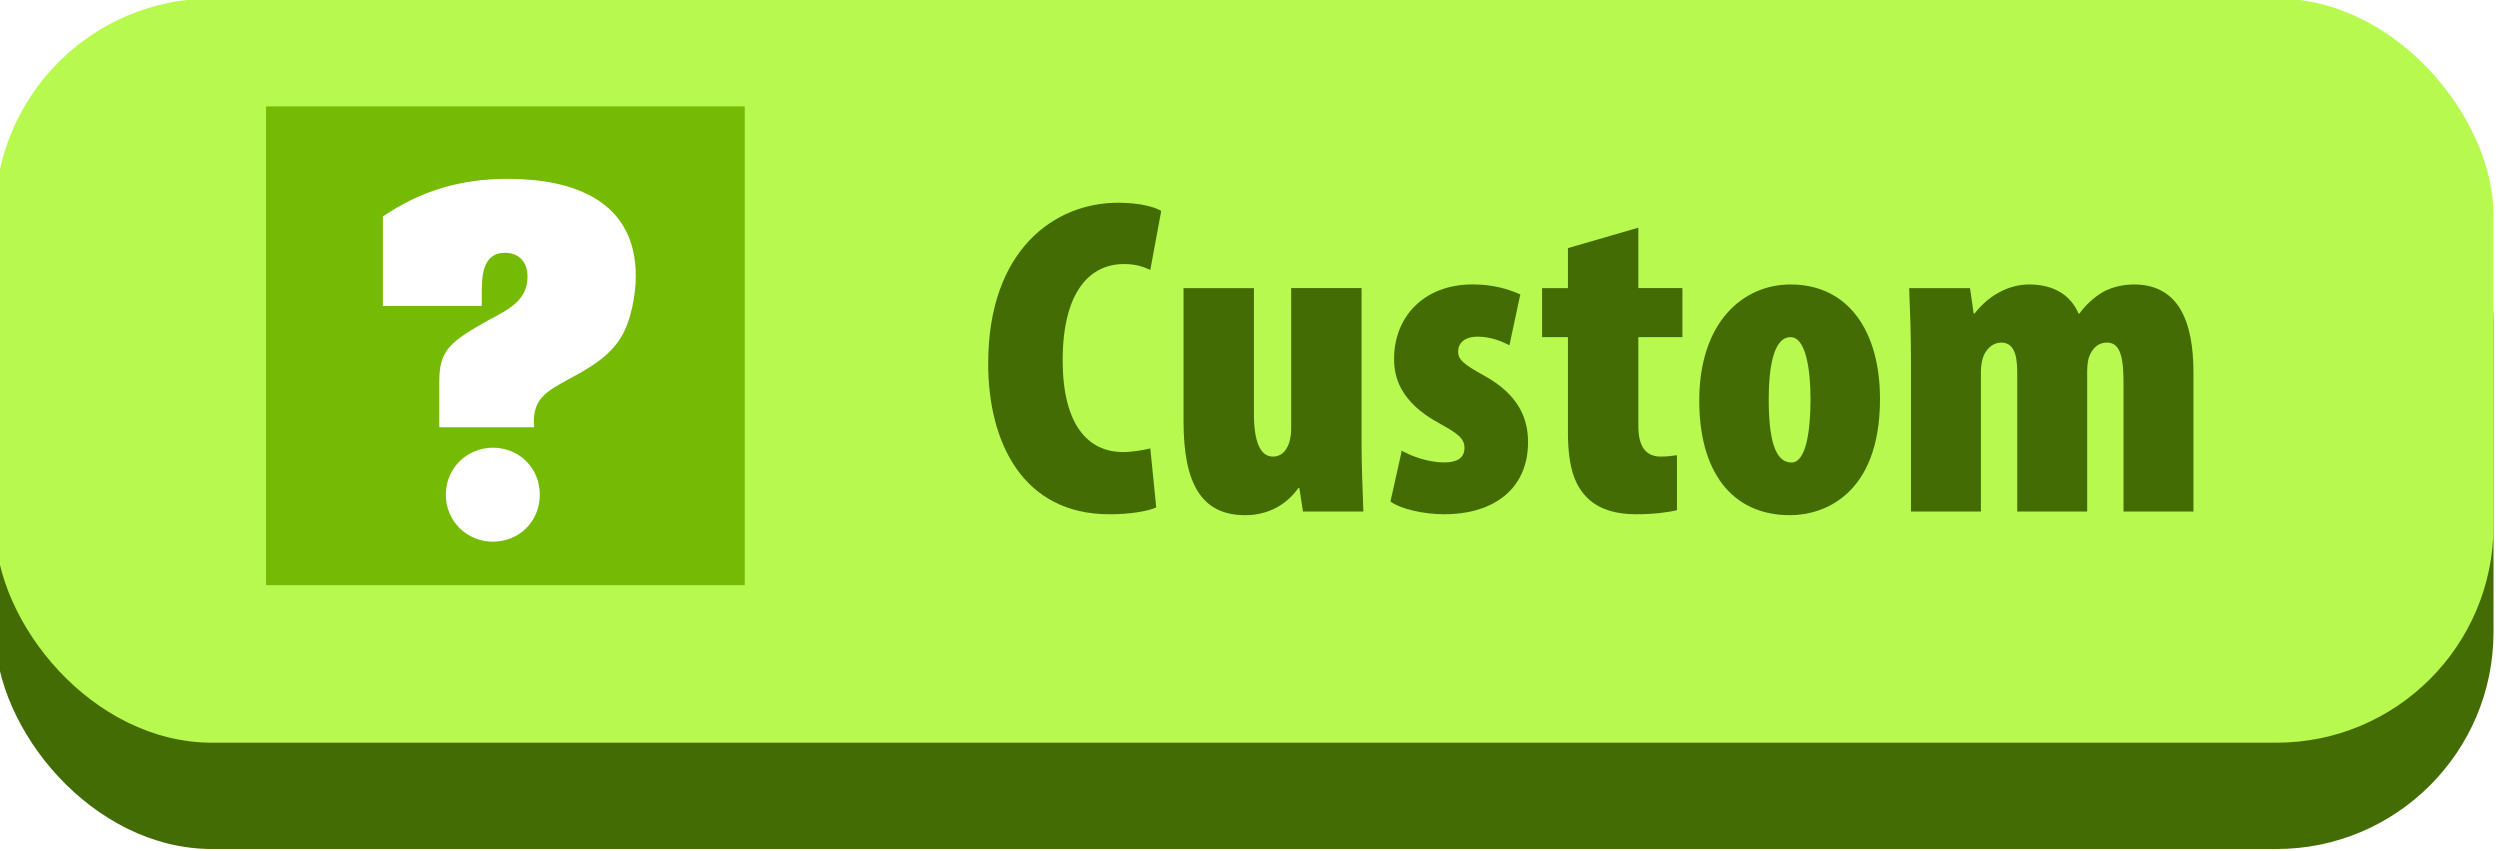 <?xml version="1.0" encoding="UTF-8" standalone="no"?>
<!-- Generator: Adobe Illustrator 18.0.0, SVG Export Plug-In . SVG Version: 6.00 Build 0)  -->

<svg
   xmlns:dc="http://purl.org/dc/elements/1.1/"
   xmlns:cc="http://creativecommons.org/ns#"
   xmlns:rdf="http://www.w3.org/1999/02/22-rdf-syntax-ns#"
   xmlns:svg="http://www.w3.org/2000/svg"
   xmlns="http://www.w3.org/2000/svg"
   xmlns:sodipodi="http://sodipodi.sourceforge.net/DTD/sodipodi-0.dtd"
   xmlns:inkscape="http://www.inkscape.org/namespaces/inkscape"
   version="1.1"
   id="Layer_1"
   x="0px"
   y="0px"
   viewBox="0 0 94 32"
   enable-background="new 0 0 64 64"
   xml:space="preserve"
   inkscape:version="0.91 r"
   sodipodi:docname="contrib_btnsw_custom.svg"
   width="94"
   height="32"><sodipodi:namedview
   pagecolor="#ffffff"
   bordercolor="#666666"
   borderopacity="1"
   objecttolerance="10"
   gridtolerance="10"
   guidetolerance="10"
   inkscape:pageopacity="0"
   inkscape:pageshadow="2"
   inkscape:window-width="640"
   inkscape:window-height="480"
   id="namedview103"
   showgrid="false"
   showborder="false"
   inkscape:zoom="2.2594272"
   inkscape:cx="113.60454"
   inkscape:cy="-40.735467"
   inkscape:current-layer="Layer_1"
   fit-margin-top="0"
   fit-margin-left="0"
   fit-margin-right="0"
   fit-margin-bottom="0"
   showguides="true"
   inkscape:guide-bbox="true"><sodipodi:guide
     id="guide4700"
     orientation="0,1"
     position="-82.15,0.885" /><sodipodi:guide
     id="guide4702"
     orientation="0,1"
     position="-78.609,32.752" /></sodipodi:namedview><defs
   id="defs105"><filter
     id="filter5760"
     inkscape:label="Drop Shadow"
     style="color-interpolation-filters:sRGB"><feFlood
       id="feFlood5762"
       result="flood"
       flood-color="rgb(0,0,0)"
       flood-opacity="0.839" /><feComposite
       id="feComposite5764"
       result="composite1"
       operator="in"
       in2="SourceGraphic"
       in="flood" /><feGaussianBlur
       id="feGaussianBlur5766"
       result="blur"
       stdDeviation="2.3"
       in="composite1" /><feOffset
       id="feOffset5768"
       result="offset"
       dy="0"
       dx="0" /><feComposite
       id="feComposite5770"
       result="composite2"
       operator="over"
       in2="offset"
       in="SourceGraphic" /></filter></defs>








<g
   id="g4222"><g
     transform="matrix(0.439,0,0,0.439,-299.514,-92)"
     id="g5803"><rect
       ry="18.589"
       y="218.543"
       x="681.842"
       height="63.742"
       width="213.99"
       id="rect5707"
       style="color:#000000;text-decoration:none;text-decoration-line:none;text-decoration-style:solid;text-decoration-color:#000000;clip-rule:nonzero;display:inline;overflow:visible;visibility:visible;opacity:1;isolation:auto;mix-blend-mode:normal;color-interpolation:sRGB;color-interpolation-filters:linearRGB;solid-color:#000000;solid-opacity:1;fill:#446c04;fill-opacity:1;fill-rule:evenodd;stroke:none;stroke-width:1px;stroke-linecap:butt;stroke-linejoin:miter;stroke-miterlimit:4;stroke-dasharray:none;stroke-dashoffset:0;stroke-opacity:1;color-rendering:auto;image-rendering:auto;shape-rendering:auto;text-rendering:auto;enable-background:accumulate" /><rect
       style="color:#000000;text-decoration:none;text-decoration-line:none;text-decoration-style:solid;text-decoration-color:#000000;clip-rule:nonzero;display:inline;overflow:visible;visibility:visible;opacity:1;isolation:auto;mix-blend-mode:normal;color-interpolation:sRGB;color-interpolation-filters:linearRGB;solid-color:#000000;solid-opacity:1;fill:#b7f94e;fill-opacity:1;fill-rule:evenodd;stroke:none;stroke-width:1px;stroke-linecap:butt;stroke-linejoin:miter;stroke-miterlimit:4;stroke-dasharray:none;stroke-dashoffset:0;stroke-opacity:1;color-rendering:auto;image-rendering:auto;shape-rendering:auto;text-rendering:auto;enable-background:accumulate"
       id="rect5709"
       width="213.99"
       height="63.742"
       x="681.842"
       y="209.437"
       ry="18.589" /></g><g
     transform="translate(-340,-4.5963137e-6)"
     id="text5711"
     style="font-style:normal;font-variant:normal;font-weight:normal;font-stretch:normal;font-size:17.077px;line-height:1000%;font-family:'Myriad Pro';-inkscape-font-specification:'Myriad Pro, Normal';text-align:start;letter-spacing:0px;word-spacing:0px;writing-mode:lr-tb;text-anchor:start;fill:#446c04;fill-opacity:1;stroke:none;stroke-width:1px;stroke-linecap:butt;stroke-linejoin:miter;stroke-opacity:1"><path
       id="path4702"
       style="font-style:normal;font-variant:normal;font-weight:900;font-stretch:condensed;font-family:'Myriad Pro';-inkscape-font-specification:'Myriad Pro Heavy Condensed';fill:#446c04;fill-opacity:1"
       d="m 383.253,16.86 c -0.273,0.068 -0.7,0.137 -1.025,0.137 -1.332,0 -2.271,-1.042 -2.271,-3.449 0,-2.562 1.008,-3.62 2.305,-3.62 0.444,0 0.734,0.102 0.99,0.222 l 0.41,-2.22 c -0.222,-0.137 -0.786,-0.307 -1.622,-0.307 -2.408,0 -4.884,1.793 -4.884,6.045 0,2.988 1.315,5.669 4.559,5.669 0.803,0 1.452,-0.12 1.759,-0.256 l -0.222,-2.22 z"
       inkscape:connector-curvature="0" /><path
       id="path4704"
       style="font-style:normal;font-variant:normal;font-weight:900;font-stretch:condensed;font-family:'Myriad Pro';-inkscape-font-specification:'Myriad Pro Heavy Condensed';fill:#446c04;fill-opacity:1"
       d="m 391.195,10.832 -2.647,0 0,5.294 c 0,0.29 -0.068,0.564 -0.154,0.7 -0.12,0.239 -0.324,0.342 -0.529,0.342 -0.495,0 -0.717,-0.598 -0.717,-1.605 l 0,-4.73 -2.647,0 0,5.003 c 0,2.34 0.666,3.535 2.322,3.535 0.854,0 1.554,-0.393 1.998,-1.025 l 0.034,0 0.137,0.888 2.271,0 c -0.034,-0.854 -0.068,-1.793 -0.068,-2.681 l 0,-5.721 z"
       inkscape:connector-curvature="0" /><path
       id="path4706"
       style="font-style:normal;font-variant:normal;font-weight:900;font-stretch:condensed;font-family:'Myriad Pro';-inkscape-font-specification:'Myriad Pro Heavy Condensed';fill:#446c04;fill-opacity:1"
       d="m 392.281,18.858 c 0.393,0.29 1.281,0.478 2.015,0.478 1.896,0 3.159,-0.973 3.159,-2.715 0,-0.854 -0.324,-1.776 -1.674,-2.51 -0.768,-0.427 -0.956,-0.598 -0.956,-0.888 0,-0.307 0.222,-0.564 0.734,-0.564 0.461,0 0.871,0.154 1.195,0.324 l 0.41,-1.913 c -0.495,-0.222 -1.076,-0.376 -1.793,-0.376 -1.844,0 -2.954,1.23 -2.954,2.801 0,0.683 0.222,1.622 1.708,2.425 0.683,0.376 0.939,0.564 0.939,0.922 0,0.376 -0.273,0.546 -0.768,0.546 -0.581,0 -1.247,-0.239 -1.588,-0.444 l -0.427,1.913 z"
       inkscape:connector-curvature="0" /><path
       id="path4708"
       style="font-style:normal;font-variant:normal;font-weight:900;font-stretch:condensed;font-family:'Myriad Pro';-inkscape-font-specification:'Myriad Pro Heavy Condensed';fill:#446c04;fill-opacity:1"
       d="m 398.955,9.33 0,1.503 -0.973,0 0,1.844 0.973,0 0,3.586 c 0,1.383 0.29,2.066 0.803,2.527 0.444,0.393 1.059,0.546 1.759,0.546 0.649,0 1.195,-0.068 1.537,-0.154 l 0,-2.066 c -0.222,0.034 -0.393,0.051 -0.615,0.051 -0.427,0 -0.837,-0.222 -0.837,-1.144 l 0,-3.347 1.656,0 0,-1.844 -1.656,0 0,-2.271 -2.647,0.768 z"
       inkscape:connector-curvature="0" /><path
       id="path4710"
       style="font-style:normal;font-variant:normal;font-weight:900;font-stretch:condensed;font-family:'Myriad Pro';-inkscape-font-specification:'Myriad Pro Heavy Condensed';fill:#446c04;fill-opacity:1"
       d="m 407.324,10.696 c -1.759,0 -3.432,1.383 -3.432,4.372 0,2.63 1.195,4.303 3.415,4.303 1.264,0 3.381,-0.768 3.381,-4.372 0,-2.527 -1.178,-4.303 -3.364,-4.303 z m 0,1.981 c 0.581,0 0.751,1.23 0.751,2.34 0,1.195 -0.171,2.374 -0.717,2.374 -0.632,0 -0.854,-0.922 -0.854,-2.374 0,-1.11 0.154,-2.34 0.82,-2.34 z"
       inkscape:connector-curvature="0" /><path
       id="path4712"
       style="font-style:normal;font-variant:normal;font-weight:900;font-stretch:condensed;font-family:'Myriad Pro';-inkscape-font-specification:'Myriad Pro Heavy Condensed';fill:#446c04;fill-opacity:1"
       d="m 411.852,19.234 2.63,0 0,-5.26 c 0,-0.239 0.051,-0.478 0.102,-0.598 0.154,-0.342 0.41,-0.495 0.666,-0.495 0.581,0 0.598,0.717 0.598,1.195 l 0,5.157 2.63,0 0,-5.277 c 0,-0.222 0.034,-0.444 0.068,-0.529 0.137,-0.359 0.359,-0.546 0.683,-0.546 0.529,0 0.615,0.649 0.615,1.537 l 0,4.816 2.63,0 0,-5.225 c 0,-1.964 -0.581,-3.313 -2.237,-3.313 -0.427,0 -0.837,0.102 -1.178,0.29 -0.342,0.205 -0.666,0.512 -0.871,0.803 l -0.034,0 c -0.273,-0.632 -0.854,-1.093 -1.861,-1.093 -0.854,0 -1.588,0.495 -2.049,1.093 l -0.034,0 -0.137,-0.956 -2.288,0 c 0.034,0.854 0.068,1.793 0.068,2.681 l 0,5.721 z"
       inkscape:connector-curvature="0" /></g><g
     id="text5743"
     style="font-style:normal;font-variant:normal;font-weight:normal;font-stretch:normal;font-size:55.063px;line-height:125%;font-family:'Myriad Pro';-inkscape-font-specification:'Myriad Pro, Normal';text-align:start;letter-spacing:0px;word-spacing:0px;writing-mode:lr-tb;text-anchor:start;fill:#ffffff;fill-opacity:1;stroke:none;stroke-width:0.762px;stroke-linecap:butt;stroke-linejoin:miter;stroke-opacity:1;filter:url(#filter5760)"
     inkscape:transform-center-y="-41.603466"
     inkscape:transform-center-x="170.83977"
     transform="matrix(0.279,0,0,0.279,-194.967,-95.953)"><g
       id="g4200"><rect
         y="358.26"
         x="734.658"
         height="64.517"
         width="64.517"
         id="rect5753"
         style="color:#000000;text-decoration:none;text-decoration-line:none;text-decoration-style:solid;text-decoration-color:#000000;clip-rule:nonzero;display:inline;overflow:visible;visibility:visible;opacity:1;isolation:auto;mix-blend-mode:normal;color-interpolation:sRGB;color-interpolation-filters:linearRGB;solid-color:#000000;solid-opacity:1;fill:#75bb06;fill-opacity:1;fill-rule:evenodd;stroke:none;stroke-width:1px;stroke-linecap:butt;stroke-linejoin:miter;stroke-miterlimit:4;stroke-dasharray:none;stroke-dashoffset:0;stroke-opacity:1;filter:url(#filter5760);color-rendering:auto;image-rendering:auto;shape-rendering:auto;text-rendering:auto;enable-background:accumulate"
         transform="translate(-5.8099707e-6,1.3382935e-6)" /><path
         d="m 770.782,401.499 c -0.33,-3.854 1.707,-4.846 4.79,-6.552 2.588,-1.377 5.286,-2.918 6.883,-5.506 1.377,-2.147 2.037,-5.837 2.037,-8.315 0,-10.242 -8.535,-13.105 -17.235,-13.105 -6.332,0 -11.618,1.542 -16.849,5.066 l 0,12.059 13.325,0 0,-1.872 c 0,-2.203 0.165,-5.286 3.084,-5.286 2.037,0 3.084,1.322 3.084,3.249 0,3.194 -2.698,4.46 -5.176,5.782 -5.451,3.028 -6.718,4.185 -6.718,8.37 l 0,6.112 12.775,0 z m -5.561,15.418 c 3.524,0 6.332,-2.698 6.332,-6.332 0,-3.634 -2.808,-6.332 -6.332,-6.332 -3.414,0 -6.332,2.698 -6.332,6.332 0,3.634 2.918,6.332 6.332,6.332 z"
         style="font-style:normal;font-variant:normal;font-weight:bold;font-stretch:normal;font-family:'Aachen Std';-inkscape-font-specification:'Aachen Std Bold';fill:#ffffff;fill-opacity:1;stroke-width:1.429px"
         id="path4197" /></g></g></g></svg>